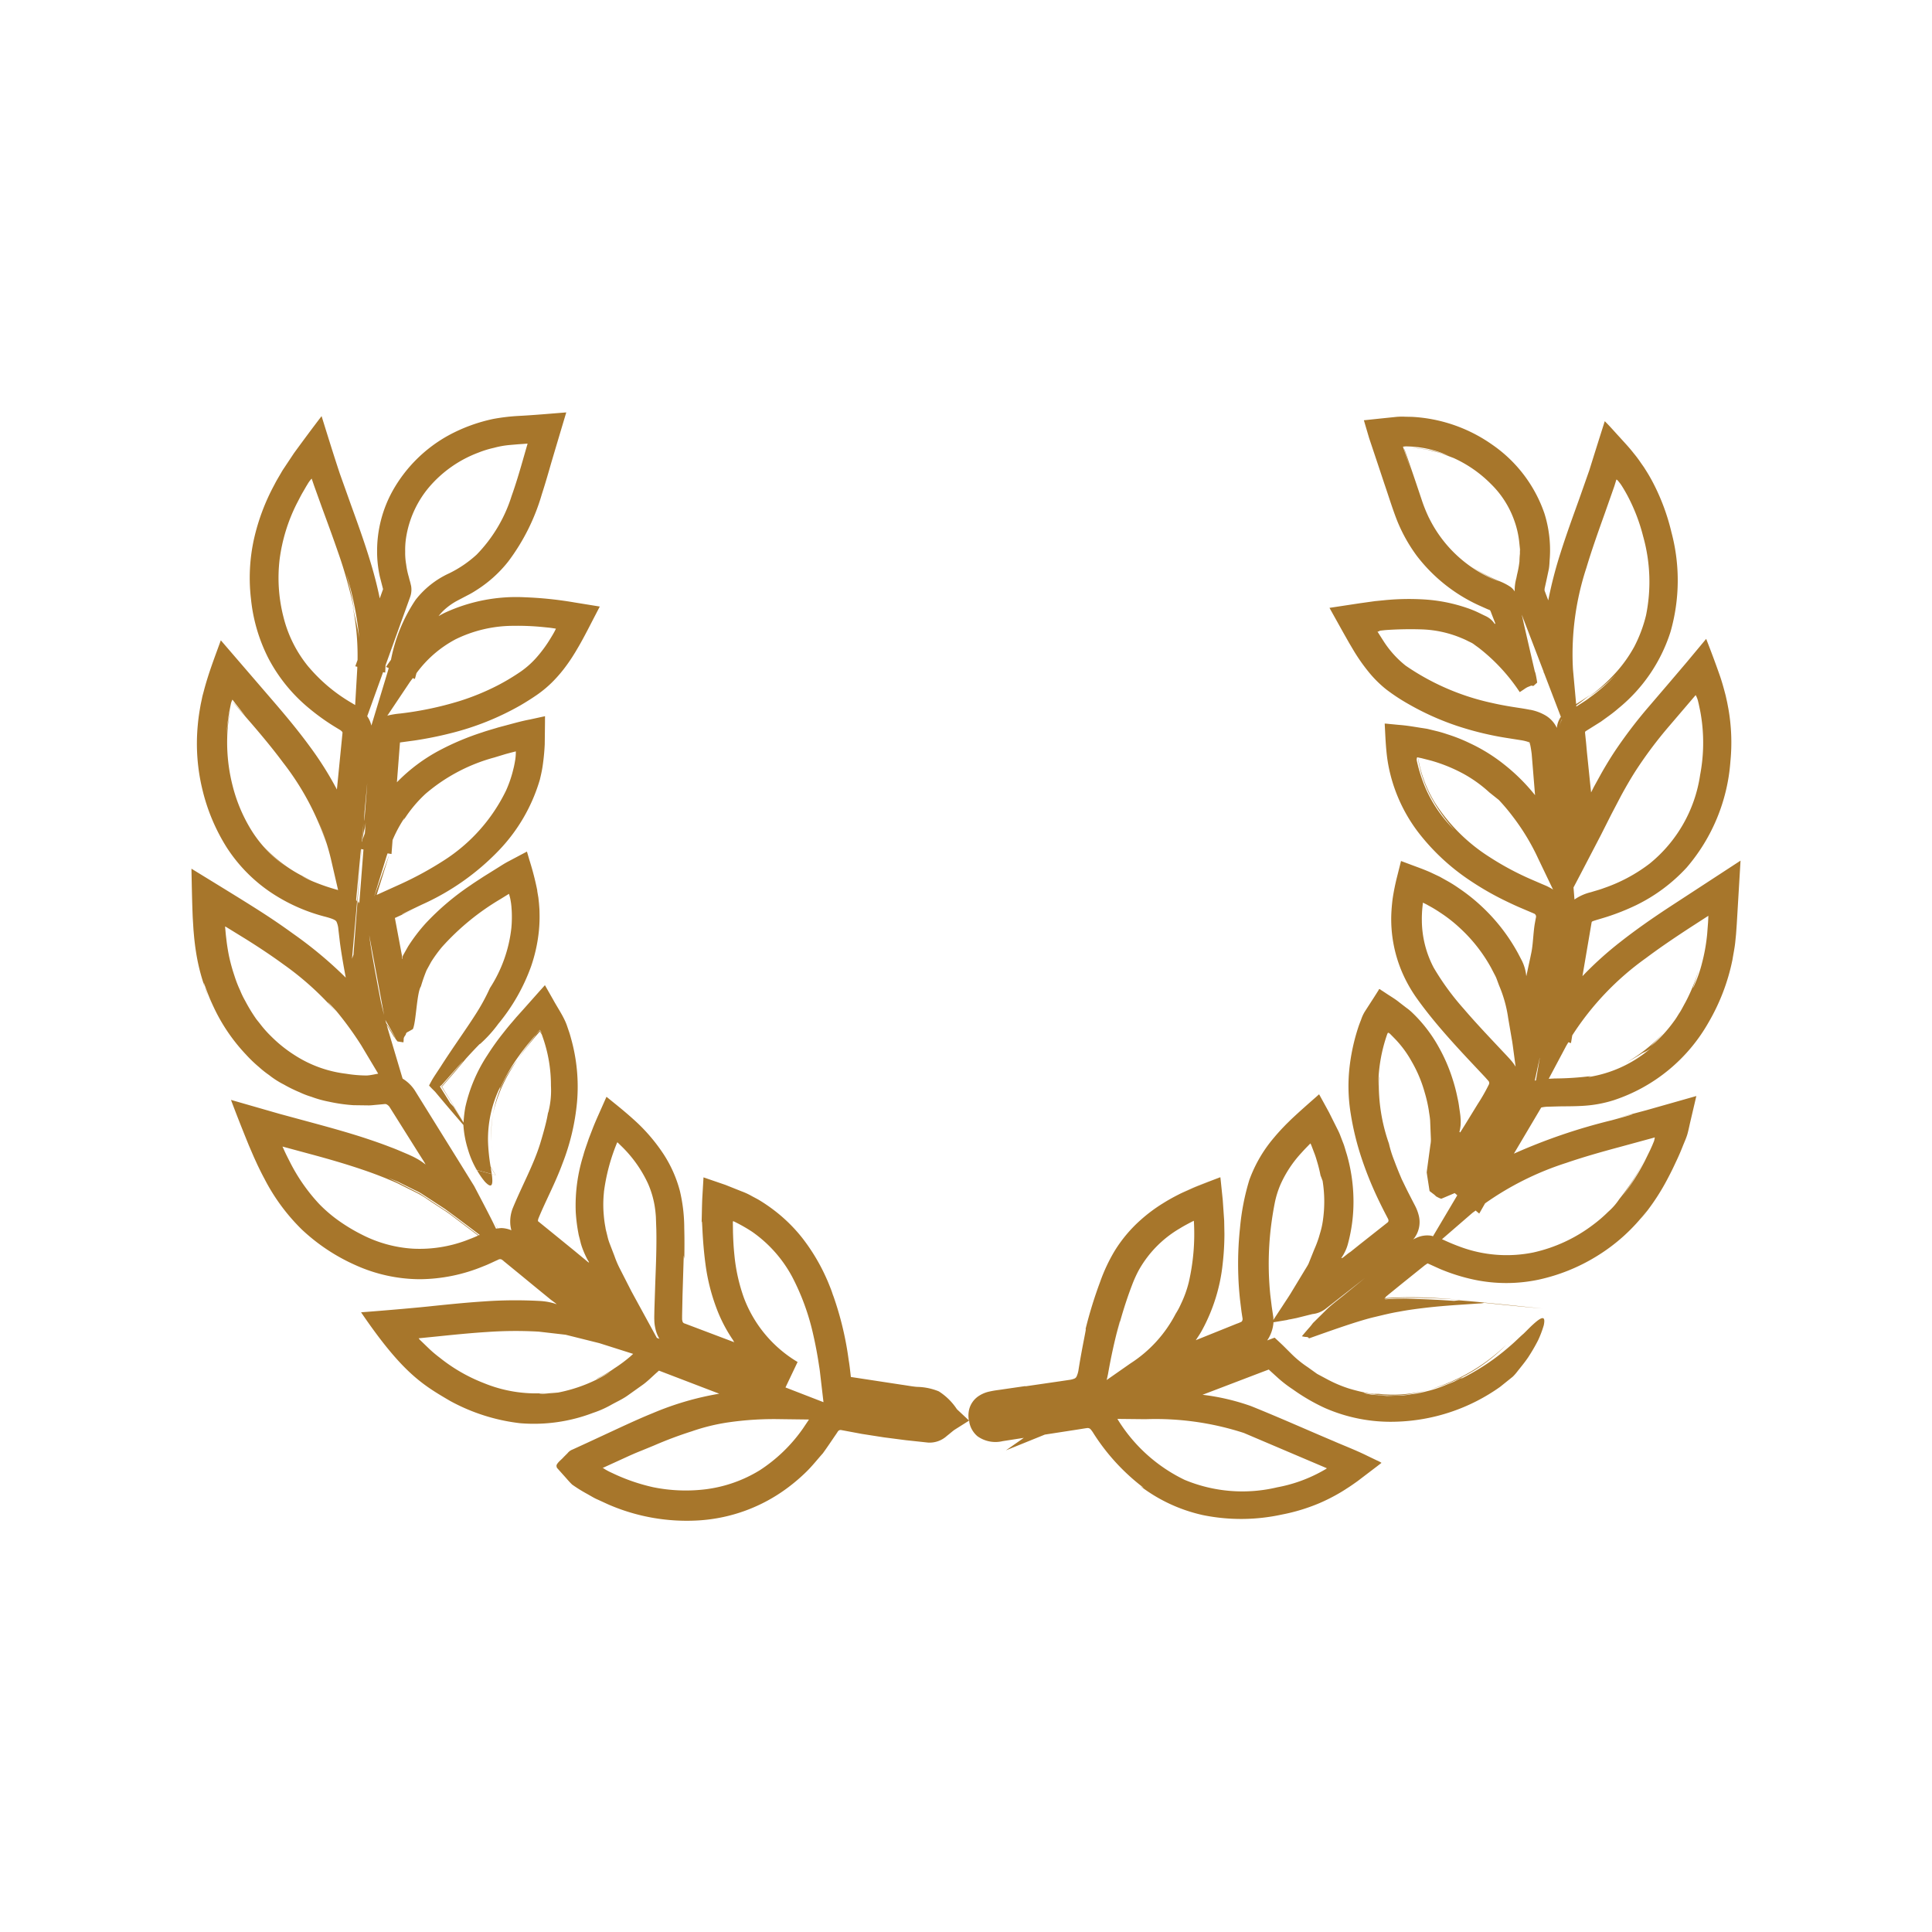 <?xml version="1.0" encoding="UTF-8"?> <svg xmlns="http://www.w3.org/2000/svg" width="150" height="150" viewBox="0 0 150 150"><g id="Group_428" data-name="Group 428" transform="translate(-881 -2513)"><rect id="Rectangle_118" data-name="Rectangle 118" width="150" height="150" transform="translate(881 2513)" fill="none"></rect><g id="Group_423" data-name="Group 423" transform="translate(-122.199 2017.058)"><path id="Path_824" data-name="Path 824" d="M1041.36,584.555a7.88,7.88,0,0,1,.208-2.527,11.458,11.458,0,0,1,1.811-3.791A9.163,9.163,0,0,0,1041.36,584.555Z" fill="#a7762b"></path><path id="Path_825" data-name="Path 825" d="M1041.36,584.555c.019.261.047.506.082.728C1041.4,585.032,1041.382,584.795,1041.36,584.555Z" fill="#a7762b"></path><path id="Path_826" data-name="Path 826" d="M1043.413,578.19l.026-.038-.06.085Z" fill="#a7762b"></path><path id="Path_827" data-name="Path 827" d="M1044.122,577.123c-.159.2-.342.441-.569.745C1043.733,577.616,1043.929,577.37,1044.122,577.123Z" fill="#a7762b"></path><path id="Path_828" data-name="Path 828" d="M1041.679,587.188l0-.007-.3-.08v.006Z" fill="#a7762b"></path><path id="Path_829" data-name="Path 829" d="M1040.855,587.7c.446.461.669.428.526-.6l-1.154-.314A5.673,5.673,0,0,0,1040.855,587.7Z" fill="#a7762b"></path><path id="Path_830" data-name="Path 830" d="M1019.344,573.226c.07.181.149.38.249.614C1019.505,573.643,1019.425,573.433,1019.344,573.226Z" fill="#a7762b"></path><path id="Path_831" data-name="Path 831" d="M1045.512,604.1c.267-.018.522-.041.749-.073C1045.934,604.058,1045.7,604.082,1045.512,604.1Z" fill="#a7762b"></path><path id="Path_832" data-name="Path 832" d="M1040.227,586.793l0-.007-.134-.036-.007,0Z" fill="#a7762b"></path><path id="Path_833" data-name="Path 833" d="M1033.876,576.57a2.1,2.1,0,0,0,.116.178C1033.959,576.7,1033.916,576.633,1033.876,576.57Z" fill="#a7762b"></path><path id="Path_834" data-name="Path 834" d="M1031.173,563.123l-.24,2.736.03.03Z" fill="#a7762b"></path><path id="Path_835" data-name="Path 835" d="M1030.961,565.922l-.031-.036,0,.033c.01.011.023.021.032.031Z" fill="#a7762b"></path><path id="Path_836" data-name="Path 836" d="M1120.718,599.771c-.184.2-.369.378-.555.561C1120.369,600.136,1120.557,599.946,1120.718,599.771Z" fill="#a7762b"></path><path id="Path_837" data-name="Path 837" d="M1120.163,600.332a14.485,14.485,0,0,1-5.9,3.469A12.974,12.974,0,0,0,1120.163,600.332Z" fill="#a7762b"></path><path id="Path_838" data-name="Path 838" d="M1114.2,603.815l-.042.012.1-.026Z" fill="#a7762b"></path><path id="Path_839" data-name="Path 839" d="M1118.185,597.021l2.56.253Z" fill="#a7762b"></path><path id="Path_840" data-name="Path 840" d="M1112.4,530.694c-.053.008.055,0,.216,0l-.085,0Z" fill="#a7762b"></path><path id="Path_841" data-name="Path 841" d="M1112.62,530.7c.062,0,.124,0,.187,0C1112.741,530.7,1112.677,530.7,1112.62,530.7Z" fill="#a7762b"></path><path id="Path_842" data-name="Path 842" d="M1112.658,604.205c-.12.016-.241.017-.362.029-.025.006-.056.011-.077.017C1111.984,604.258,1112.051,604.3,1112.658,604.205Z" fill="#a7762b"></path><path id="Path_843" data-name="Path 843" d="M1128.921,589.031c-.05.051-.134.142-.285.317C1128.729,589.253,1128.824,589.145,1128.921,589.031Z" fill="#a7762b"></path><path id="Path_844" data-name="Path 844" d="M1132.69,566.444c-1.211.8-2.444,1.654-3.65,2.6a27.311,27.311,0,0,0-2.98,2.686c.24-1.411.479-2.811.713-4.183.028-.044,0-.045.115-.092.14-.055.659-.2,1.027-.317a17.814,17.814,0,0,0,2.309-.916,13.137,13.137,0,0,0,3.931-2.928,14.22,14.22,0,0,0,3.393-8.24,15.053,15.053,0,0,0-.157-4.083l-.091-.48-.119-.539c-.141-.54-.286-1.076-.46-1.571-.342-.978-.7-1.932-1.055-2.837l-1.527,1.832-1.437,1.689-1.51,1.763a36.538,36.538,0,0,0-2.618,3.441c-.377.571-.715,1.133-1.027,1.679l-.606,1.1-.166.332-.039.076c-.01.009-.007-.044-.012-.062l-.016-.151-.031-.281c-.133-1.3-.245-2.387-.341-3.32l.081.7q-.07-.681-.143-1.387l-.014-.142a.181.181,0,0,1,.006-.041.136.136,0,0,1,.053-.065l1.19-.746c.442-.326.9-.633,1.33-1.013a12.573,12.573,0,0,0,4.053-5.935,14.493,14.493,0,0,0,.078-7.742,16.636,16.636,0,0,0-1.412-3.818c-.16-.309-.333-.614-.52-.912l-.2-.317-.259-.369a8.532,8.532,0,0,0-.532-.71c-.363-.47-.738-.857-1.114-1.277-.361-.388-.787-.881-1.141-1.224q-.6,1.89-1.2,3.813l-.789,2.243c-.485,1.349-.992,2.732-1.446,4.171a32.628,32.628,0,0,0-.952,3.683l-.278-.736c-.01-.029-.017-.049,0-.2l.145-.656.179-.843c.05-.283.05-.576.075-.864a9.492,9.492,0,0,0-.415-3.44,10.7,10.7,0,0,0-4.066-5.356,11.893,11.893,0,0,0-6.234-2.153l-.486-.009a5.4,5.4,0,0,0-.687.009l-1.337.138-.671.071-.336.036-.167.017c-.076-.007.005.089,0,.128l.372,1.263q.6,1.787,1.186,3.555c.324.937.582,1.806.978,2.83a12.42,12.42,0,0,0,1.545,2.766,12.777,12.777,0,0,0,4.778,3.815l.684.306.17.067a.236.236,0,0,1,.047.025,1.274,1.274,0,0,1,.1.231l.18.462.091.232c.008.036.047.083.029.11-.028.044-.048.019-.068-.016a1.634,1.634,0,0,0-.545-.5l-.042-.025-.21-.1-.432-.211a7.827,7.827,0,0,0-.868-.354,12.55,12.55,0,0,0-3.376-.67,19.411,19.411,0,0,0-3.034.057l-.76.075-1.2.168-2.332.354,1.055,1.893.474.837.384.647a14.06,14.06,0,0,0,1.091,1.554,8.962,8.962,0,0,0,1.4,1.4,14.991,14.991,0,0,0,1.687,1.114,20.931,20.931,0,0,0,3.78,1.708,24.261,24.261,0,0,0,4.047.972l.922.146a3.326,3.326,0,0,1,.561.13.161.161,0,0,1,.088.1,4.049,4.049,0,0,1,.111.558,5.087,5.087,0,0,0-.1-.549.3.3,0,0,0-.03-.076c-.023-.033-.031-.044-.016-.042.038.062.1-.166.245.951.106,1.289.19,2.327.261,3.2a14.818,14.818,0,0,0-2.4-2.384,13.25,13.25,0,0,0-2.689-1.663,12.752,12.752,0,0,0-1.727-.683,9.722,9.722,0,0,0-.952-.274l-.5-.122c-.152-.041-.478-.08-.712-.12-.512-.081-1.025-.17-1.614-.213l-.866-.084a2.068,2.068,0,0,0-.214-.015l.012.222.023.448c.029.595.064,1.189.136,1.815a11.651,11.651,0,0,0,.261,1.422,12.387,12.387,0,0,0,2.225,4.6,16.88,16.88,0,0,0,4.023,3.714,22.62,22.62,0,0,0,2.466,1.43c.429.212.864.419,1.306.612l1.139.485a.257.257,0,0,1,.157.29l-.034.163-.072.4c-.041.27-.067.531-.09.779-.045.5-.079.952-.155,1.35l-.1.484c-.067.308-.135.617-.2.929l-.1.467c-.019-.1-.029-.243-.058-.36a3.3,3.3,0,0,0-.143-.506c-.027-.083-.064-.162-.1-.243l-.026-.06-.053-.1-.265-.507a14.355,14.355,0,0,0-2.8-3.619,14.179,14.179,0,0,0-1.8-1.437,10.056,10.056,0,0,0-.977-.607l-.5-.281-.7-.331c-.569-.256-1.135-.447-1.708-.666l-.428-.16-.107-.04c-.038-.017-.076-.035-.075.022l-.056.222-.222.886a17.76,17.76,0,0,0-.364,1.785c-.05.4-.082.772-.1,1.164a10.491,10.491,0,0,0,.839,4.538,11.061,11.061,0,0,0,1.118,1.991c.414.584.846,1.141,1.287,1.681.884,1.08,1.8,2.082,2.7,3.048l1.336,1.422.249.279a.426.426,0,0,1,.059.092.263.263,0,0,1-.024.218,14.252,14.252,0,0,1-.851,1.49l-.836,1.361q-.2.327-.394.634l-.095.153c-.018.016-.027.072-.052.055s-.06-.03-.04-.065a2.849,2.849,0,0,0,.067-.351,2.617,2.617,0,0,0,.024-.337c0-.066,0-.085,0-.186l-.023-.319c0-.02-.021-.174-.039-.3l-.056-.382a6.959,6.959,0,0,0-.134-.746,12.678,12.678,0,0,0-.367-1.412,12.945,12.945,0,0,0-1.057-2.465,11.207,11.207,0,0,0-1.339-1.938,10.368,10.368,0,0,0-.719-.761,3.893,3.893,0,0,0-.495-.413c-.192-.148-.38-.292-.561-.433-.324-.264-.71-.481-1.067-.725l-.273-.179c-.086-.035-.2-.2-.242-.034l-.361.57q-.357.552-.716,1.11a2.991,2.991,0,0,0-.277.6c-.081.209-.168.433-.2.532a15.5,15.5,0,0,0-.719,3.308,13.211,13.211,0,0,0,.11,3.506,21.556,21.556,0,0,0,.814,3.352,27.5,27.5,0,0,0,1.265,3.162q.36.761.747,1.494l.073.143a.342.342,0,0,1,.027.089.194.194,0,0,1-.057.169l-2.172,1.715-.873.7.159-.149-.464.37-.152.119a.4.4,0,0,1-.1.021c-.005-.013.031-.053.045-.079a3.324,3.324,0,0,0,.23-.4,3.116,3.116,0,0,0,.242-.646,12.512,12.512,0,0,0,.426-3.33,13.259,13.259,0,0,0-.524-3.618c-.1-.3-.171-.612-.294-.906l-.172-.448a4.318,4.318,0,0,0-.232-.533l-.679-1.357q-.381-.7-.768-1.4c-.725.639-1.448,1.267-2.17,1.947l-.4.393-.312.324c-.206.223-.411.449-.608.687a10.627,10.627,0,0,0-1.931,3.313,18.327,18.327,0,0,0-.72,3.711,26.248,26.248,0,0,0-.131,3.721c.019.622.068,1.241.133,1.858l.114.922.07.458a.5.5,0,0,1,.014.131.323.323,0,0,1-.071.184,2.432,2.432,0,0,1-.382.162l-1.625.654-1.556.627c.173-.265.358-.527.5-.8a13.742,13.742,0,0,0,1.592-5.163,20.631,20.631,0,0,0,.132-2.281c-.006-.355-.013-.7-.019-1.03q-.057-.832-.11-1.6-.078-.754-.149-1.445c-.014-.112-.021-.235-.04-.335l-.317.12-.609.232c-.78.285-1.474.576-2.08.856.695-.315,1.38-.588,2.065-.835-.42.165-.819.31-1.208.475-.373.171-.8.343-1.089.495-.431.218-.825.438-1.183.663a12.215,12.215,0,0,0-1.778,1.324,10.756,10.756,0,0,0-2,2.381,13.236,13.236,0,0,0-1.138,2.427,33.415,33.415,0,0,0-1.14,3.706c.157-.439-.234,1.2-.54,3.157a1.854,1.854,0,0,1-.14.464.334.334,0,0,1-.145.157,1.533,1.533,0,0,1-.445.117l-.774.115-2.666.388.1-.034-1.761.256c-.35.059-.615.071-1.129.187a2.435,2.435,0,0,0-.831.369,1.77,1.77,0,0,0-.693,1.009,2.094,2.094,0,0,0-.022.851l-.928-.867a4.707,4.707,0,0,0-1.406-1.387,4.656,4.656,0,0,0-1.686-.348c-.351-.025-.793-.111-1.216-.17l-2.452-.374-1.474-.225-.032-.281c-.04-.361-.081-.713-.141-1.055a24.674,24.674,0,0,0-1.682-6.242c.168.427.359.848.487,1.284a15.1,15.1,0,0,0-2.41-4.506,12.265,12.265,0,0,0-2.209-2.163,12.78,12.78,0,0,0-1.074-.735c-.188-.117-.391-.216-.6-.33a5.341,5.341,0,0,0-.826-.386l-1.253-.5-1.457-.5-.2-.069c-.015,0-.036-.015-.047-.012l0,.051-.006.105c-.008.139-.016.281-.025.426-.017.29-.034.591-.053.9-.035.625-.037,1.288-.058,2.01.062-.41.018,1.192.31,3.33a15.219,15.219,0,0,0,.834,3.309,11.509,11.509,0,0,0,1.363,2.6l-.082-.082c.032.048.08.1.114.151l-3.848-1.455a.226.226,0,0,1-.181-.191.8.8,0,0,1-.027-.138l0-.072,0-.2.033-1.6c.033-1.067.065-2.105.095-3.09l.044.272c.012-.722.019-1.529-.005-2.4a12.551,12.551,0,0,0-.337-2.867,9.815,9.815,0,0,0-1.285-2.888,13.7,13.7,0,0,0-2.052-2.433c-.59-.548-1.191-1.05-1.793-1.534l-.452-.367-.113-.091c-.025.019-.04.081-.061.119l-.116.262-.461,1.038c-.154.344-.3.684-.438,1.038l-.311.807c-.144.441-.308.857-.419,1.285a12.978,12.978,0,0,0-.587,4.376,12.829,12.829,0,0,0,.208,1.675c.022.142.064.28.1.422l.08.325c.022.091.054.18.081.271a7.2,7.2,0,0,0,.464,1.058c.294.436-.15-.008-.339-.147l-.694-.574-1.668-1.358-1.116-.906-.05-.04a.659.659,0,0,1,.034-.2c.544-1.337,1.3-2.725,1.866-4.26A17.546,17.546,0,0,0,1048,581.5a13.842,13.842,0,0,0-.471-4.953c-.053-.2-.112-.4-.181-.592l-.1-.293a4.044,4.044,0,0,0-.165-.427c-.269-.593-.62-1.1-.931-1.668l-.48-.844-.117-.208c-.022-.019-.035-.1-.063-.069l-.079.089-.32.355-1.251,1.408-.559.622-.34.4c-.228.261-.448.533-.664.81a19.5,19.5,0,0,0-1.237,1.731,12.1,12.1,0,0,0-1.717,4.051,10.055,10.055,0,0,0-.134,1.134L1038,581.109l-.324-.528-.148-.244c-.012-.017-.018-.032,0-.043l.968-1.11.9-1.075c.546-.6.823-.88.95-1.012s.12-.106.124-.1a10.042,10.042,0,0,0,1.419-1.567,14.864,14.864,0,0,0,2.543-4.458,12.182,12.182,0,0,0,.608-2.773,11.112,11.112,0,0,0,.047-1.423c0-.235-.024-.468-.041-.7l-.048-.446-.1-.582.03.105a22.029,22.029,0,0,0-.627-2.441l-.172-.59c-.01-.018-.009-.063-.027-.06l-.065.035-.129.068-.257.136-1.013.537c-.333.176-.663.4-.989.6l-.894.556c-.34.226-.674.434-1,.663a20.064,20.064,0,0,0-3.49,2.954,13.329,13.329,0,0,0-1.382,1.812l-.285.505-.138.251c.033-.053.008-.01.014-.018l-.015.05c-.03.061-.011.194-.048.192l-.008-.094a.15.15,0,0,0,.012-.042l0-.091-.056-.293c-.159-.85-.327-1.75-.5-2.665,0-.007,0-.01.008-.011l.008,0,.217-.1,1.6-.732c-1.213.554-2.277,1.012.262-.2a19.058,19.058,0,0,0,5.962-4.193,13.374,13.374,0,0,0,3.2-5.517c.079-.337.158-.673.208-1.014a17.13,17.13,0,0,0,.168-1.715l.02-1.7,0-.427c.034-.113-.095-.023-.147-.029l-.207.045-.825.18c-.687.125-1.413.344-2.187.544l-.287.077-.166.051-.34.1c-.23.071-.467.138-.711.225a20.492,20.492,0,0,0-3.251,1.361,13.337,13.337,0,0,0-3.376,2.515c.077-1,.156-2.028.238-3.091l1.185-.161c.9-.139,1.812-.317,2.732-.551a21.238,21.238,0,0,0,5.45-2.179c.438-.258.858-.521,1.289-.82a8.8,8.8,0,0,0,1.263-1.071,10.879,10.879,0,0,0,1.043-1.246c.156-.215.305-.434.445-.654l.206-.331.269-.457c.462-.8.865-1.613,1.288-2.422l.316-.61c.063-.069-.036-.057-.085-.069l-.169-.028-.338-.055-1.354-.219a29.039,29.039,0,0,0-3.841-.4,13.2,13.2,0,0,0-6.2,1.194c-.173.082-.337.175-.5.267a3.873,3.873,0,0,1,.479-.519,5.025,5.025,0,0,1,1.036-.712l.688-.361a6.922,6.922,0,0,0,.743-.429,9.8,9.8,0,0,0,2.467-2.225,16.119,16.119,0,0,0,2.6-5.208c.272-.839.505-1.65.726-2.424q.6-2.025,1.173-3.936c-1.256.1-2.552.214-3.657.271a15.42,15.42,0,0,0-2,.234,12.822,12.822,0,0,0-3.464,1.267,11.116,11.116,0,0,0-4.354,4.307,9.617,9.617,0,0,0-1.212,4.685,8.977,8.977,0,0,0,.22,2.016q.117.454.227.883a.118.118,0,0,1,.005.093c-.086.239-.168.466-.246.684-.2-.988-.461-1.984-.768-2.979-.436-1.433-.956-2.873-1.488-4.341q-.415-1.167-.846-2.372c-.481-1.451-.947-2.956-1.414-4.458-.706.918-1.437,1.908-2.138,2.867l-.519.78-.26.391c-.09.128-.178.279-.209.335-.179.312-.37.617-.534.944a16.377,16.377,0,0,0-1.585,4.205,13.977,13.977,0,0,0-.236,4.681,13,13,0,0,0,1.371,4.635,12.615,12.615,0,0,0,3.124,3.833,17.041,17.041,0,0,0,1.994,1.435l.447.271a.929.929,0,0,1,.131.115.166.166,0,0,1,.037.066.128.128,0,0,1,0,.039l-.016.165c-.139,1.4-.279,2.817-.418,4.226a26.031,26.031,0,0,0-2.1-3.335c-.88-1.205-1.821-2.335-2.764-3.432l-4.148-4.816c-.469,1.3-.959,2.546-1.322,3.942-.044.171-.1.35-.131.515l-.069.329c-.046.2-.079.41-.114.616-.07.411-.124.825-.159,1.241a15.119,15.119,0,0,0,.364,4.94,14.9,14.9,0,0,0,1.878,4.482,12.151,12.151,0,0,0,3.343,3.446,13.721,13.721,0,0,0,4.183,1.914c.8.205.958.313,1.017.441a1.78,1.78,0,0,1,.137.581q.062.513.12,1.022c.127.944.29,1.842.453,2.722a31.771,31.771,0,0,0-4.059-3.392c-1.967-1.424-3.12-2.121-7.922-5.068.026,1.258.046,2.516.1,3.794l.058.952.05.565c.037.363.08.725.136,1.086a15.352,15.352,0,0,0,.93,3.429,4.337,4.337,0,0,1-.325-.984c.076.147.3.9.769,1.888a13.968,13.968,0,0,0,2.5,3.684,10.546,10.546,0,0,0,1.027.988,7.566,7.566,0,0,0,.78.619,6.821,6.821,0,0,0,1.156.74,10.784,10.784,0,0,0,1.21.594,6.416,6.416,0,0,0,.919.354,8.48,8.48,0,0,0,1.363.381,12.754,12.754,0,0,0,1.911.272l1.182.016c.21,0,.424-.033.646-.049l.6-.056.049,0a.279.279,0,0,1,.137.052.677.677,0,0,1,.17.155l2.2,3.5c.12.191.248.392.381.6a3.862,3.862,0,0,1,.2.334c.07.1-.041-.005-.079-.028-.054-.039-.106-.083-.163-.119q-.183-.128-.387-.243c-.143-.078-.249-.138-.484-.245l-.175-.081-.47-.2c-.314-.134-.631-.268-.955-.386-.644-.252-1.3-.478-1.973-.7-1.339-.437-2.721-.82-4.123-1.2l-2.482-.672-3.789-1.089c.433,1.157.91,2.358,1.395,3.549l.388.9.275.6c.17.353.342.708.533,1.059a15.348,15.348,0,0,0,2.908,3.954,14.883,14.883,0,0,0,4.171,2.768,12.233,12.233,0,0,0,4.975,1.092,13.126,13.126,0,0,0,4.96-1.009c.389-.145.765-.34,1.133-.5a.28.28,0,0,1,.273-.021,1,1,0,0,1,.18.138l.451.369.9.736q1.091.9,2.161,1.771c.132.116.275.213.411.315.052.045.168.123.166.139l-.248-.079c-.171-.046-.34-.084-.508-.112a5.524,5.524,0,0,0-.6-.061,34.488,34.488,0,0,0-4.315.04c-1.379.09-2.7.227-3.955.355-.816.095-3.584.342-5.554.487,3.193,4.69,4.767,5.627,6.922,6.886a14.87,14.87,0,0,0,5.41,1.724,12.863,12.863,0,0,0,5.676-.8,7.847,7.847,0,0,0,1.368-.6c.433-.247.9-.449,1.309-.739l1.226-.873c.385-.283.791-.7,1.087-.952l.115-.107c.045-.012.1.03.15.042l1.185.454,2.632,1.008.729.278a23,23,0,0,0-5.173,1.514c-.769.31-1.554.667-2.37,1.04l-2.748,1.276-1.1.505a.881.881,0,0,0-.385.282l-.3.3c-.179.209-.441.376-.556.626a.4.4,0,0,0,.034.214l.164.184.33.37c.229.247.427.5.685.746a11.344,11.344,0,0,0,1.154.718l.463.264a3.74,3.74,0,0,0,.381.188l.778.358a15.28,15.28,0,0,0,7,1.255,12.857,12.857,0,0,0,7-2.572,14.1,14.1,0,0,0,1.435-1.236c.448-.441.834-.936,1.249-1.4.365-.5.706-1.018,1.055-1.525.091-.136.109-.172.125-.188a.3.3,0,0,1,.071-.067.269.269,0,0,1,.187-.028l1.608.3,1.7.265,1.673.217,1.756.189a1.993,1.993,0,0,0,1.447-.509c.293-.233.482-.4.6-.481l1.139-.719c.009.057.01.116.022.174a1.885,1.885,0,0,0,.626,1.044,2.4,2.4,0,0,0,1.957.379l1.639-.255-1.389.971,3.021-1.224,2.219-.343c.437-.064,1.089-.178,1.109-.166a.3.3,0,0,1,.219.089,2.285,2.285,0,0,1,.24.334A16.226,16.226,0,0,0,1092,611.46a2.5,2.5,0,0,1-.257-.132,12.453,12.453,0,0,0,4.869,2.25,14.854,14.854,0,0,0,6.124-.049,14.438,14.438,0,0,0,2.9-.881,14.046,14.046,0,0,0,1.3-.64c.152-.082.56-.319.826-.5.3-.187.574-.384.843-.575l1.494-1.137.358-.278a1.949,1.949,0,0,0-.353-.187l-.737-.354c-.893-.445-2.032-.881-2.618-1.144-1.938-.815-3.991-1.74-6.414-2.72a17.385,17.385,0,0,0-3.772-.881l.848-.322,2.5-.955,1.258-.48.4-.151c.06-.009.133-.089.177-.011l.691.627a9.741,9.741,0,0,0,1.133.869,15.123,15.123,0,0,0,2.476,1.442,12.71,12.71,0,0,0,5.543,1.071,14.655,14.655,0,0,0,8.079-2.705l.981-.788a3.741,3.741,0,0,0,.371-.424c.214-.274.519-.633.808-1.053a14.286,14.286,0,0,0,.783-1.341,8.133,8.133,0,0,0,.447-1.18c.13-.636-.025-.8-.831-.061-.2.178-.435.424-.731.714-.32.27-.657.629-1.1,1a17.348,17.348,0,0,1-3.805,2.526l.192-.157-.667.35c-.229.1-.464.187-.695.282a8.893,8.893,0,0,1-1.419.468,7.813,7.813,0,0,1-1.223.24l-.549.086-.508.016c-.324.007-.619.03-.883.026l-.7-.065c-.824-.04-1.152-.2-1.033-.177a10.609,10.609,0,0,0,3.2.15,12.551,12.551,0,0,0,1.866-.407,10.035,10.035,0,0,1-4.049.325c-.568-.052.133.051.708.086-.38-.014-.775-.063-1.2-.082a14.775,14.775,0,0,1-1.684-.4,9.934,9.934,0,0,1-1.678-.708l-.808-.432-.736-.527a8.212,8.212,0,0,1-1.3-1.067l-.42-.418c-.1-.1-.225-.23-.735-.7l-.1-.093c-.039-.011-.089.026-.136.038l-.316.118-.134.05a2.86,2.86,0,0,0,.484-1.351c0-.019,0-.039,0-.058l1.056-.176a1.7,1.7,0,0,1,.18-.045l.093-.014.462-.093,1.236-.309a2.015,2.015,0,0,0,1.032-.415l1.521-1.19,1.531-1.2-1.334,1.086c-.529.447-1.156.9-1.6,1.32l-1.112,1.1a4.634,4.634,0,0,1-.358.437l-.232.268-.152.18c-.051.063-.152.166-.079.146a1.769,1.769,0,0,0,.242.043c.1.006.228,0,.27.115,1.709-.607,3.849-1.374,5.114-1.665.683-.162,1.223-.3,1.871-.409.628-.12,1.273-.209,1.9-.284,1.257-.153,2.442-.229,3.307-.286l1.032-.071a1.538,1.538,0,0,0,.386-.049c2.022.214,3.984.4,4.588.445-.5-.037-4.4-.469-6.554-.639l-.375.042c-2.47-.161-2.779-.129-3.054-.154l-.684-.021c-.2,0-.478.009-.855.018-.188.005-.4.01-.648.032l-.111.008c0-.015.026-.028.077-.041l.02-.005.184-.017c.14-.015.291-.016.453-.025.324-.011.694-.038,1.092-.034a52.34,52.34,0,0,1,5.626.313c-1.73-.176-3.491-.33-5.017-.348-.762-.013-1.464.009-2.065.039-.154.012-.33.027-.287.025l-.028.009-.049.024c-.145,0,.04-.064.05-.09l.022-.012c-.033.015-.079.03-.039-.018l.016-.018.009-.01.2-.166.984-.8,1.9-1.527-.024.033a1.633,1.633,0,0,1,.159-.118h.007l.011,0c-.029-.024.574.256.981.437a14.7,14.7,0,0,0,2.621.821,12.11,12.11,0,0,0,5.01,0,14.415,14.415,0,0,0,4.454-1.785,14.148,14.148,0,0,0,3.968-3.583c-.158.228-.336.445-.505.668a17.235,17.235,0,0,0,2.061-3.061c.168-.318.339-.647.5-.987l.273-.581c.157-.335.3-.67.433-1.007s.3-.694.383-1.005.142-.609.213-.917q.233-.99.469-2l-3.914,1.111-2.374.632c1.255-.326,2.351-.58-.283.139a44.385,44.385,0,0,0-7.594,2.593l1.73-2.921.374-.633a.064.064,0,0,1,.044-.034,2.559,2.559,0,0,1,.527-.059l.859-.024c.6-.009,1.257,0,1.977-.052a9.642,9.642,0,0,0,2.238-.427,13.208,13.208,0,0,0,7.366-6.045,15.9,15.9,0,0,0,1.855-4.869c.07-.439.164-.88.212-1.324l.066-.66.056-.793q.144-2.435.292-4.91Zm-72.583,25.128-.011-.809c.021,0,.02,0,.028.1,0-.135-.009-.1.034-.1a12.613,12.613,0,0,1,1.439.814,10.074,10.074,0,0,1,3.1,3.484,18.2,18.2,0,0,1,1.647,4.531c.183.8.332,1.608.453,2.429.036.2.06.41.084.617l.113.969.14,1.2-2.886-1.119-.064-.025.94-1.976a9.823,9.823,0,0,1-4.17-4.987,13.657,13.657,0,0,1-.739-3.344C1060.153,592.769,1060.123,592.173,1060.107,591.572Zm-15.8-.405.006-.008,0,0C1044.2,591.3,1044.143,591.362,1044.311,591.167Zm5.779-2.669a15.066,15.066,0,0,1,.966-3.7c.048-.114.047-.132.081-.168l.061.053.191.188a9.746,9.746,0,0,1,2.132,2.981,7.3,7.3,0,0,1,.505,1.693,8.572,8.572,0,0,1,.1.888l.035,1c.026,1.338-.028,2.7-.082,4.093l-.069,2.106-.01.533,0,.141.008.251a3.479,3.479,0,0,0,.071.5,2.634,2.634,0,0,0,.321.831l-.2-.075-1.624-2.97-.351-.645-.292-.572-.581-1.139a7.7,7.7,0,0,1-.447-1.04l-.381-.989a4.289,4.289,0,0,1-.151-.5l-.063-.26c-.034-.152-.083-.3-.1-.454a8.582,8.582,0,0,1-.126-.91A9.127,9.127,0,0,1,1050.09,588.5Zm-12.537-8.289c-.084.1-.035.044-.059.073,0,.012-.029.022-.011.035l.026.038.3.473,1.385,2.221c0,.02,0,.04,0,.059-.283-.454-.552-.884-.78-1.245l-.253-.274-.8-1.284a.146.146,0,0,1,.067-.068l.027-.016c.009-.008,0,0,.027-.023l.168-.186,1.476-1.673C1039.221,578.263,1038.558,579.047,1037.553,580.209Zm-3.633-3.677c-.031-.032-.247-.384-.563-.884l-.168-.266-.07-.256,0,0,.089.157Q1033.567,575.911,1033.92,576.532Zm-3.064-10.683,0-.043.07.08,0-.027c-.033-.031-.057-.053-.072-.065l.311-3.294c.018-.2.04-.427.06-.637l.037.006-.022.291-.074.963.085-.962c.009-.106.018-.2.026-.289l.145.024-.021.271-.3,3.877c-.055-.064-.1-.115-.141-.155l0,.033q.058.069.138.18v.008c-.041-.054-.09-.1-.14-.16l-.313,4.116-.112.314.393-4.461C1030.906,565.9,1030.879,565.873,1030.856,565.849Zm.645-6.837c.067-.719.139-1.48.213-2.268-.03.455-.082,1.15-.182,2.424C1031.456,560.043,1031.469,559.609,1031.5,559.012Zm.1.731-.07.9c-.061.153-.112.315-.168.472C1031.471,560.118,1031.492,560.6,1031.6,559.743Zm-.281,1.49c-.012.033-.024.065-.035.1.045-.476.092-.979.141-1.5C1031.383,560.359,1031.347,560.837,1031.317,561.233Zm1.449,12.467c-.07-.362-.14-.726-.211-1.1-.206-1.107-.527-2.753-.689-4.053.248,1.333.495,2.663.741,3.982l.289,1.555.123.662C1032.915,574.343,1032.829,573.985,1032.766,573.7Zm1.857-14.283-.1.23a10.088,10.088,0,0,1,1.718-2.075,13.7,13.7,0,0,1,5.332-2.817l.882-.268.4-.108.342-.086c.082-.047.044.058.051.106l-.007.175c-.007.117-.02.233-.036.349-.009.041-.075.468-.146.719a9.229,9.229,0,0,1-.573,1.684,13.353,13.353,0,0,1-4.833,5.426,26.67,26.67,0,0,1-3.345,1.827l-1.864.844.913-2.919a1.193,1.193,0,0,0,.041-.151l-.052.148-1.07,3-.007,0,.933-3.044c.027-.088.06-.173.088-.26l.306.05c.027-.347.056-.719.083-1.08A10.273,10.273,0,0,1,1034.623,559.417Zm3.9-13.817a10.216,10.216,0,0,1,4.54-1.069,20.018,20.018,0,0,1,2.34.1l.422.042.188.024.348.053a3.221,3.221,0,0,1-.15.3l-.082.146-.165.274a10.288,10.288,0,0,1-1.174,1.592,6.86,6.86,0,0,1-1.379,1.168,16.776,16.776,0,0,1-1.561.921,18.645,18.645,0,0,1-3,1.229,25.822,25.822,0,0,1-4.578.959,6.946,6.946,0,0,0-.89.138c-.035.008-.075.026-.113.037l1.733-2.588c.078-.117.167-.222.248-.336l.161.067c.045-.151.082-.3.124-.452A8.926,8.926,0,0,1,1038.526,545.6Zm-5.269,5.807c.052-.018.083-.026.088-.029C1033.318,551.385,1033.286,551.4,1033.257,551.407Zm1.851-10.022a3.8,3.8,0,0,0-.11-.426l-.06-.237a6.19,6.19,0,0,1-.2-.955,5.148,5.148,0,0,1-.076-1,6.207,6.207,0,0,1,.061-1.023,7.971,7.971,0,0,1,1.769-3.949,9.333,9.333,0,0,1,3.87-2.718,7.707,7.707,0,0,1,1.188-.365,7.017,7.017,0,0,1,1.236-.221l.66-.057.313-.021.407-.029q-.2.69-.4,1.39c-.261.909-.531,1.807-.842,2.678a11.411,11.411,0,0,1-2.713,4.55,8.987,8.987,0,0,1-2.144,1.457,6.971,6.971,0,0,0-2.6,2.059,12.581,12.581,0,0,0-1.908,4.65c-.134.183-.264.368-.387.554l.211.088c-.037.13-.072.261-.112.391l-1.234,4.074a2.109,2.109,0,0,0-.314-.71l-.011-.013,1.132-3.14.1-.284.168.036c.01-.247.017-.419.023-.565l.007-.021-.006.225c.005-.076,0-.153.007-.228.547-1.518,1.168-3.24,1.909-5.3A1.678,1.678,0,0,0,1035.108,541.385Zm-7.934,6.351a9.775,9.775,0,0,1-1.968-3.911,12.215,12.215,0,0,1-.288-4.5,13.5,13.5,0,0,1,1.313-4.258c.175-.328.332-.661.523-.976l.24-.416.078-.125a2.351,2.351,0,0,1,.329-.45c.064.187.126.37.187.547l.6,1.669c.462,1.257.886,2.409,1.241,3.444a34.3,34.3,0,0,1,1.287,4.634,27.813,27.813,0,0,0-.627-2.9,24.812,24.812,0,0,1,1.005,4.988c-.12-.841-.471-2.264-.564-2.707a19.173,19.173,0,0,1,.433,4.412l-.176.487.156.034c0,.1-.005.2-.011.3l-.155,2.674-.068-.042-.228-.137A12.773,12.773,0,0,1,1027.174,547.736Zm.441,16.689a7.354,7.354,0,0,1-.925-.443c-.055-.046.169.1.927.394a10.54,10.54,0,0,1-3.969-2.758,10.159,10.159,0,0,0,1.7,1.565,9.627,9.627,0,0,1-2.766-3.011,12.255,12.255,0,0,1-1.313-3.2,13.614,13.614,0,0,1-.174-6.027,14.227,14.227,0,0,0-.314,2.317c.023-.471.053-.932.119-1.38.026-.225.069-.445.1-.662l.115-.567a1.345,1.345,0,0,1,.135-.391c.088.11.164.209.219.288l.8,1-.6-.681-.263-.294-.127-.131c-.011-.007-.014.033-.02.047.008-.014.011-.053.021-.041l1.5,1.73c.885,1.031,1.683,2,2.4,2.967a20.969,20.969,0,0,1,3.38,6.328c-.18-.6-.4-1.192-.64-1.776a17.687,17.687,0,0,1,.975,2.933l.558,2.418c-.02-.005-.04-.016-.06-.022A15.32,15.32,0,0,1,1027.615,564.425Zm4.06,15.018a10.2,10.2,0,0,1-1.6-.136,9.406,9.406,0,0,1-3.929-1.4,10.6,10.6,0,0,1-1.916-1.529,8.593,8.593,0,0,1-.828-.935c-.169-.218-.282-.343-.366-.473a12.892,12.892,0,0,1-.8-1.328,6.435,6.435,0,0,1-.387-.8,9.128,9.128,0,0,1-.446-1.147,13.8,13.8,0,0,1-.434-1.593c-.061-.31-.117-.645-.165-1.008l-.067-.565-.05-.547-.01-.108.08.036,1.55.954c1.091.683,2.041,1.322,2.9,1.949a22.982,22.982,0,0,1,4.285,3.925c-.409-.486-1.535-1.774-.175-.3a26.155,26.155,0,0,1,1.929,2.656l1.32,2.207C1032.273,579.353,1031.974,579.426,1031.675,579.443Zm3.722,1.142a2.978,2.978,0,0,0-.936-.9l-1.045-3.51c-.068-.228-.132-.451-.193-.671.236.383.474.784.653,1.065-.062-.1-.091-.17-.061-.122l.109.166c.048.073.088.112.143.186h0l.269.042c.079.008.232.05.193,0l.015-.168a.415.415,0,0,1,.095-.3c.1-.159.147-.236.028-.072.072-.076.037-.173.2-.239l.389-.219c.254-.509.3-2.823.629-3.322a12.193,12.193,0,0,1,.439-1.253l.357-.651a10.991,10.991,0,0,1,.823-1.133,19.2,19.2,0,0,1,4.545-3.731l.545-.337.126-.077.041.141c.026.1.051.189.069.285l.049.286.029.255.024.34a9.383,9.383,0,0,1-.026,1.342,10.731,10.731,0,0,1-1.665,4.667,15.734,15.734,0,0,1-1.14,2.081c-.714,1.123-1.747,2.552-2.68,4.013-.221.342-.514.767-.668,1.032l-.194.355-.04.078c0,.026.045.055.063.082l.145.152.258.257.364.434c.235.28.459.546.668.793l1.008,1.176c.057.066.109.123.155.174a8,8,0,0,0,.351,1.888,7.058,7.058,0,0,0,.641,1.526l-.092.046.01,0,.085-.044c.016.029.033.052.049.08l1.157.315c0-.018,0-.031-.006-.05-.02-.14-.047-.3-.076-.481l.377.611.011,0c-.1-.168-.24-.4-.394-.653a14.879,14.879,0,0,1-.2-1.928,9.184,9.184,0,0,1,.95-4.274l-.054.239a13.432,13.432,0,0,1,1.5-2.631c.266-.381.547-.723.8-1.045l.583-.707a2.366,2.366,0,0,1,.246-.273c.1.154.141.223.11.223-.045-.057-.085-.188-.134-.186l-.183.2-.575.694c-.073.092-.14.186-.213.278.631-.806.764-.894.567-.665-.228.294-.869,1.1-1.25,1.694.437-.639.936-1.243,1.412-1.814.156-.173.185-.213.245-.24.027.027.02.005,0-.041l-.11.1c.054-.054.119-.207.166-.067l.084.126.038.073.123.358a11.217,11.217,0,0,1,.58,3.606,6.758,6.758,0,0,1-.2,2.045c-.076.128,0,.354-.643,2.467-.516,1.653-1.382,3.2-2.128,5.008a2.872,2.872,0,0,0-.186,1.2,2.335,2.335,0,0,0,.087.5,2.2,2.2,0,0,0-.757-.171,1.951,1.951,0,0,0-.3.029l-.342-.645.33.646c-.043.005-.086.006-.129.013-.17-.373-.478-.979-.921-1.832l-.773-1.474-1.233-1.992Zm-1.29,7.111,1.212.6c.2.1.371.171.58.3l.645.42,1.213.792c.928.68,1.83,1.358,2.691,2.01l-.028.013-.051.022-.844-.642-.9-.679c-.287-.214-.625-.485-.825-.6l-1.348-.892-.641-.421-.522-.265-.969-.495c-.364-.191-.436-.213-.591-.287l-.376-.177Zm1.172,5.193a10.011,10.011,0,0,1-3.972-1.087,13.694,13.694,0,0,1-1.8-1.08,10.844,10.844,0,0,1-1.53-1.311,14.019,14.019,0,0,1-2.288-3.3c-.153-.3-.306-.6-.446-.916l-.1-.217-.006-.017,2.1.568c1.493.4,2.886.806,4.156,1.241.637.214,1.239.443,1.812.674.3.131.517.21.88.378l1.541.768a7.279,7.279,0,0,1,.847.522c.293.194.584.385.87.573.3.2.537.339.882.6l1.061.8,1.037.785c-.3.141-.606.255-.911.374A10.358,10.358,0,0,1,1035.279,592.889Zm15.66,9.264a8.521,8.521,0,0,1-1.266.757c-.609.341.467-.21.929-.461a11.918,11.918,0,0,1-4.062,1.609c-1.4.133-1.9.138-1.028.044a10.67,10.67,0,0,1-4.739-.775,12.935,12.935,0,0,1-3.424-1.971,9.526,9.526,0,0,1-.839-.708l-.709-.684a.55.55,0,0,1-.091-.12l.077-.005,1.336-.134c1.277-.131,2.577-.264,3.895-.347a31.7,31.7,0,0,1,4-.029l2.1.242,2.616.653,2.627.833-.254.23A11.428,11.428,0,0,1,1050.939,602.153Zm14.591,4.718a12.158,12.158,0,0,1-3.348,3.227,10.543,10.543,0,0,1-4.2,1.472,12.7,12.7,0,0,1-4.076-.163,14.778,14.778,0,0,1-3.193-1.111,4.786,4.786,0,0,1-.572-.3s.01.007,0,0l-.027-.02c-.022-.011-.006-.019,0-.017a.4.4,0,0,1-.12-.045l1.988-.909c.6-.271.831-.358,1.049-.446l.948-.389a30.769,30.769,0,0,1,2.932-1.1,15.5,15.5,0,0,1,2.832-.695,24.72,24.72,0,0,1,4.042-.25l2.228.028Zm24.569-8.188c.168-.522-.016.1-.177.783q.33-1.323.75-2.576c.14-.417.287-.828.444-1.232a9.7,9.7,0,0,1,.491-1.08,8.644,8.644,0,0,1,3.182-3.253c.322-.2.7-.4,1.009-.557l.062-.03c.055-.043.025.051.039.076a16.787,16.787,0,0,1-.4,4.684,8.66,8.66,0,0,1-.606,1.679,5.682,5.682,0,0,1-.414.771,10.077,10.077,0,0,1-3.51,3.85l-1.845,1.289c.041-.162.074-.319.106-.47C1089.462,601.273,1089.742,599.977,1090.1,598.683ZM1106.13,609.9l.076.034c.028.011-.032.033-.044.048l-.071.046-.269.15a11.431,11.431,0,0,1-3.459,1.238,11.651,11.651,0,0,1-7.189-.578,12.415,12.415,0,0,1-5.221-4.733l2.192.023a22.214,22.214,0,0,1,7.626,1.068Zm-.213-19.26a6.39,6.39,0,0,1-.232,1.058c-.032.109-.06.205-.092.317a8.781,8.781,0,0,1-.353.928c-.08.2-.171.425-.276.688l-.171.426c-.079.166-.236.4-.364.617l-.939,1.55c-.147.257-.441.689-.707,1.1-.227.345-.472.718-.723,1.1,0-.069.007-.139,0-.209l-.056-.375-.067-.449-.111-.9q-.091-.907-.116-1.82a23.918,23.918,0,0,1,.181-3.6c.075-.588.169-1.168.281-1.736a7.2,7.2,0,0,1,.45-1.441,9.037,9.037,0,0,1,1.6-2.424q.239-.267.486-.518l.2-.205.034-.03.015.028.049.106c.081.213.158.412.229.6a5.829,5.829,0,0,1,.193.577,11.13,11.13,0,0,1,.3,1.191c.063.132.1.269.157.4A10.133,10.133,0,0,1,1105.917,590.635Zm18.553-38.828a1.716,1.716,0,0,0-.207.635,1.94,1.94,0,0,1,.2-.66Zm3.021,8.963.82-1.624q.367-.7.741-1.416c.336-.62.692-1.239,1.075-1.847a32.373,32.373,0,0,1,2.68-3.588l2.043-2.391a1.836,1.836,0,0,1,.2.533l.037.152.1.474c.067.328.115.66.156.992a13.371,13.371,0,0,1-.146,4.044,10.9,10.9,0,0,1-3.915,6.885,12.515,12.515,0,0,1-3.571,1.909c-.318.123-.654.205-.979.31a3.789,3.789,0,0,0-1.291.571l-.075-.935.179-.339.383-.73Zm-1.132-20.723c.415-1.394.92-2.811,1.435-4.252l.742-2.11.158-.513c.077,0,.193.184.277.28.048.063.084.113.135.193.156.244.3.494.437.747a14.068,14.068,0,0,1,1.228,3.183,13.038,13.038,0,0,1,.225,6.137,10.8,10.8,0,0,1-.916,2.439,10.64,10.64,0,0,1-1.288,1.85,13.6,13.6,0,0,1-2.371,2.136,13.967,13.967,0,0,0,2.206-1.8,13.185,13.185,0,0,1-2,1.759c-.325.259-.691.466-1.04.7l-.008-.087.1-.074c.525-.367.99-.773,1.209-.92-.358.275-.8.569-1.318.886l-.24-2.627c-.011-.114-.013-.232-.021-.348l.009,0-.01-.029A21.533,21.533,0,0,1,1126.359,540.047Zm-12.218-3.909a11.719,11.719,0,0,1-.57-1.421c-.176-.526-.35-1.041-.522-1.552s-.349-1.018-.524-1.53l-.259-.745-.051-.114c-.072-.178.3.977.537,1.712l-.6-1.787c-.067-.1.037-.092.112-.1a.653.653,0,0,1,.108-.006l.049,0,.159.005a8.178,8.178,0,0,1,3.11.731,10.078,10.078,0,0,0-1.78-.512l-.916-.119a1.663,1.663,0,0,0-.187,0,2.384,2.384,0,0,1,.354.033c.349.061.7.072,1.027.163s.656.153.965.259l.9.341a9.7,9.7,0,0,1,2.9,2.015,7.4,7.4,0,0,1,1.78,2.747,7.212,7.212,0,0,1,.414,3.36l.057-.863a7.686,7.686,0,0,0-.051-.857c.021.207.044.445.071.71q-.024.4-.051.889a7.956,7.956,0,0,1-.188,1.044l-.058.286a3.622,3.622,0,0,0-.1.5,2.931,2.931,0,0,0-.025.532,1.275,1.275,0,0,0-.335-.359,4.545,4.545,0,0,0-.965-.483,13.557,13.557,0,0,1-2.006-1.066,12.567,12.567,0,0,0,2.061,1.127A10,10,0,0,1,1114.141,536.138Zm7.846,14.907c-.326-.067-.633-.114-.948-.162-.625-.095-1.256-.2-1.983-.365a18.841,18.841,0,0,1-6.722-2.9,7.8,7.8,0,0,1-1.741-1.942l-.446-.7.128-.019.819-.072-.606.05-.148.01a.116.116,0,0,1-.025,0l-.028-.006c-.017,0-.027-.01-.016-.018a.1.1,0,0,1,.034-.014c-.051,0,.2-.024.441-.05a28.1,28.1,0,0,1,2.877-.053,8.677,8.677,0,0,1,3.093.694,4.7,4.7,0,0,1,.463.215l.273.132a1.547,1.547,0,0,1,.239.159l.3.217a14.349,14.349,0,0,1,3.2,3.452l.326-.215a2.281,2.281,0,0,1,.274-.171l.29-.118a.708.708,0,0,1,.12.019c.025,0,.021.024.067-.006l.278-.249c-.108-.745-.23-1.087-.134-.645-.248-1.065-.809-3.494-1.063-4.627l.069.178c.038.16.082.34.134.556-.04-.172-.078-.339-.117-.511l1.61,4.2c0,.027,0,.053,0,.08l.024-.006.124.323,1.191,3.11a1.794,1.794,0,0,0-.279.647,1.434,1.434,0,0,0-.032.217,2.222,2.222,0,0,0-.9-.983A3.729,3.729,0,0,0,1121.987,551.045Zm.062,13.153a22.165,22.165,0,0,1-3.208-1.724,13.827,13.827,0,0,1-4.222-4.191,9.836,9.836,0,0,1-.97-2.087c-.105-.331-.2-.648-.26-.952-.031-.136-.072-.334-.082-.408,0,.009,0,0,0,0l-.008.005c0,.015-.009-.038,0,.032l.031.184c.046.25.108.521.185.806a9.731,9.731,0,0,0,.683,1.763,13.156,13.156,0,0,0,1.916,2.74,10.36,10.36,0,0,1-2.171-3.091,11.915,11.915,0,0,1-.745-2.281l-.011-.131c0-.015.005-.01.007-.016l.011-.037.016-.073c.039-.005.018,0,.136.023l.2.04.7.178a12.231,12.231,0,0,1,2.68,1.1,10.375,10.375,0,0,1,1.9,1.385l.733.584a15.122,15.122,0,0,1,1.052,1.247,17.211,17.211,0,0,1,2,3.3l1.157,2.415c-.033-.022-.061-.049-.1-.07-.149-.084-.3-.167-.449-.234l-.292-.123Zm.7,13.87-.3,1.749c-.031.007-.056.012-.09.021C1122.488,579.242,1122.616,578.657,1122.745,578.068Zm-5.841-3.735a20.042,20.042,0,0,1-2.4-3.272,8,8,0,0,1-.917-3.653,9,9,0,0,1,.039-.97l.039-.375,0-.022c0-.02.011-.019.025-.01a4.009,4.009,0,0,1,.425.219,9.56,9.56,0,0,1,.855.514,11.107,11.107,0,0,1,1.567,1.222,12.118,12.118,0,0,1,2.426,3.09l.226.434.068.13a2.563,2.563,0,0,1,.124.265l.2.538a10,10,0,0,1,.709,2.539l.283,1.654c.045.223.1.674.153,1.063l.141,1.057a3.233,3.233,0,0,0-.353-.486c-.3-.343-.52-.563-.762-.823C1118.786,576.42,1117.817,575.4,1116.9,574.333Zm-4.01,17.854c.054-.065.113-.127.16-.2a2.088,2.088,0,0,0,.3-1.653,3.484,3.484,0,0,0-.293-.782l-.216-.416-.334-.651c-.2-.4-.361-.74-.489-1l-.182-.433c-.111-.268-.256-.628-.388-.987a9.027,9.027,0,0,1-.421-1.341,13.808,13.808,0,0,1-.779-5.025c.02-.534-.032.061-.049.6a12.382,12.382,0,0,1,.642-3.916l.052-.152.013-.031.021-.043a.122.122,0,0,1,.031-.035c.019-.016.031-.018.036-.013.01.022,0,.03-.028.124a.208.208,0,0,1,.058-.1c.019.016.022.013.056.043l.046.04.314.318a8.332,8.332,0,0,1,1.343,1.8,10.254,10.254,0,0,1,1.017,2.408,10.963,10.963,0,0,1,.321,1.394c.033.266.076.436.105.787q.028.714.059,1.444a2.119,2.119,0,0,1-.04.469l-.072.532q-.072.534-.145,1.072c-.022.175-.054.37-.067.53l.048.32.1.645.05.325c.009.05.015.117.026.153l.042.032.168.129.166.127.069.065.07.067c.034.008.342.2.42.164l.574-.243.44-.186.2.171-.185.312-1.7,2.867c-.059-.013-.1-.034-.167-.044a1.982,1.982,0,0,0-1.183.2C1113.023,592.109,1112.958,592.148,1112.894,592.187ZM1126.923,591c-.077.058-.092.066,0,0Zm2.01-6,2.685-.732c.09-.05.05.036.04.094a1.739,1.739,0,0,1-.042.178l-.139.336-.163.362-.424.866a16.883,16.883,0,0,1-1.713,2.688,18.509,18.509,0,0,0,1.847-3.111,16.854,16.854,0,0,1-2.1,3.354,4.93,4.93,0,0,1-.868.992,10.847,10.847,0,0,1-1.123.971,11.964,11.964,0,0,1-4.693,2.187,10.374,10.374,0,0,1-5.634-.427q-.683-.248-1.338-.554c-.032-.015-.079-.033-.114-.049l2.317-2.005c.092-.08.2-.144.293-.222l.283.236.452-.793a23.129,23.129,0,0,1,6.293-3.138C1126.142,585.77,1127.532,585.377,1128.933,585Zm6.879-17.432c-.025.317-.047.613-.068.888a14.215,14.215,0,0,1-.394,2.231,10.394,10.394,0,0,1-.623,1.794c-.109.245-.106.2-.053.04.122-.321.383-1.153.376-1.181a13.538,13.538,0,0,1-.967,2.371c-.249.449-.358.676-.486.864s-.216.375-.468.706a10.727,10.727,0,0,1-1.408,1.585c-.88.774.17-.175.591-.684a12.042,12.042,0,0,1-2.928,2.3c1.023-.548,1.283-.778,1.449-.835a2.457,2.457,0,0,0,.575-.354,9.737,9.737,0,0,1-4.918,2.277l.228-.081a23.244,23.244,0,0,1-2.823.185l-.454.025,1.35-2.539c.056-.1.119-.2.177-.3l.2.07c.035-.2.068-.4.1-.6a21.943,21.943,0,0,1,5.719-6c1.158-.868,2.311-1.638,3.4-2.351l1.448-.935C1135.832,567.226,1135.821,567.4,1135.812,567.564Z" fill="#a7762b"></path><path id="Path_845" data-name="Path 845" d="M1112.658,604.205c.047-.006.094-.015.141-.021Z" fill="#a7762b"></path><path id="Path_846" data-name="Path 846" d="M1112.8,604.184c.275-.045.633-.111,1.105-.213C1113.539,604.062,1113.169,604.13,1112.8,604.184Z" fill="#a7762b"></path></g></g></svg> 